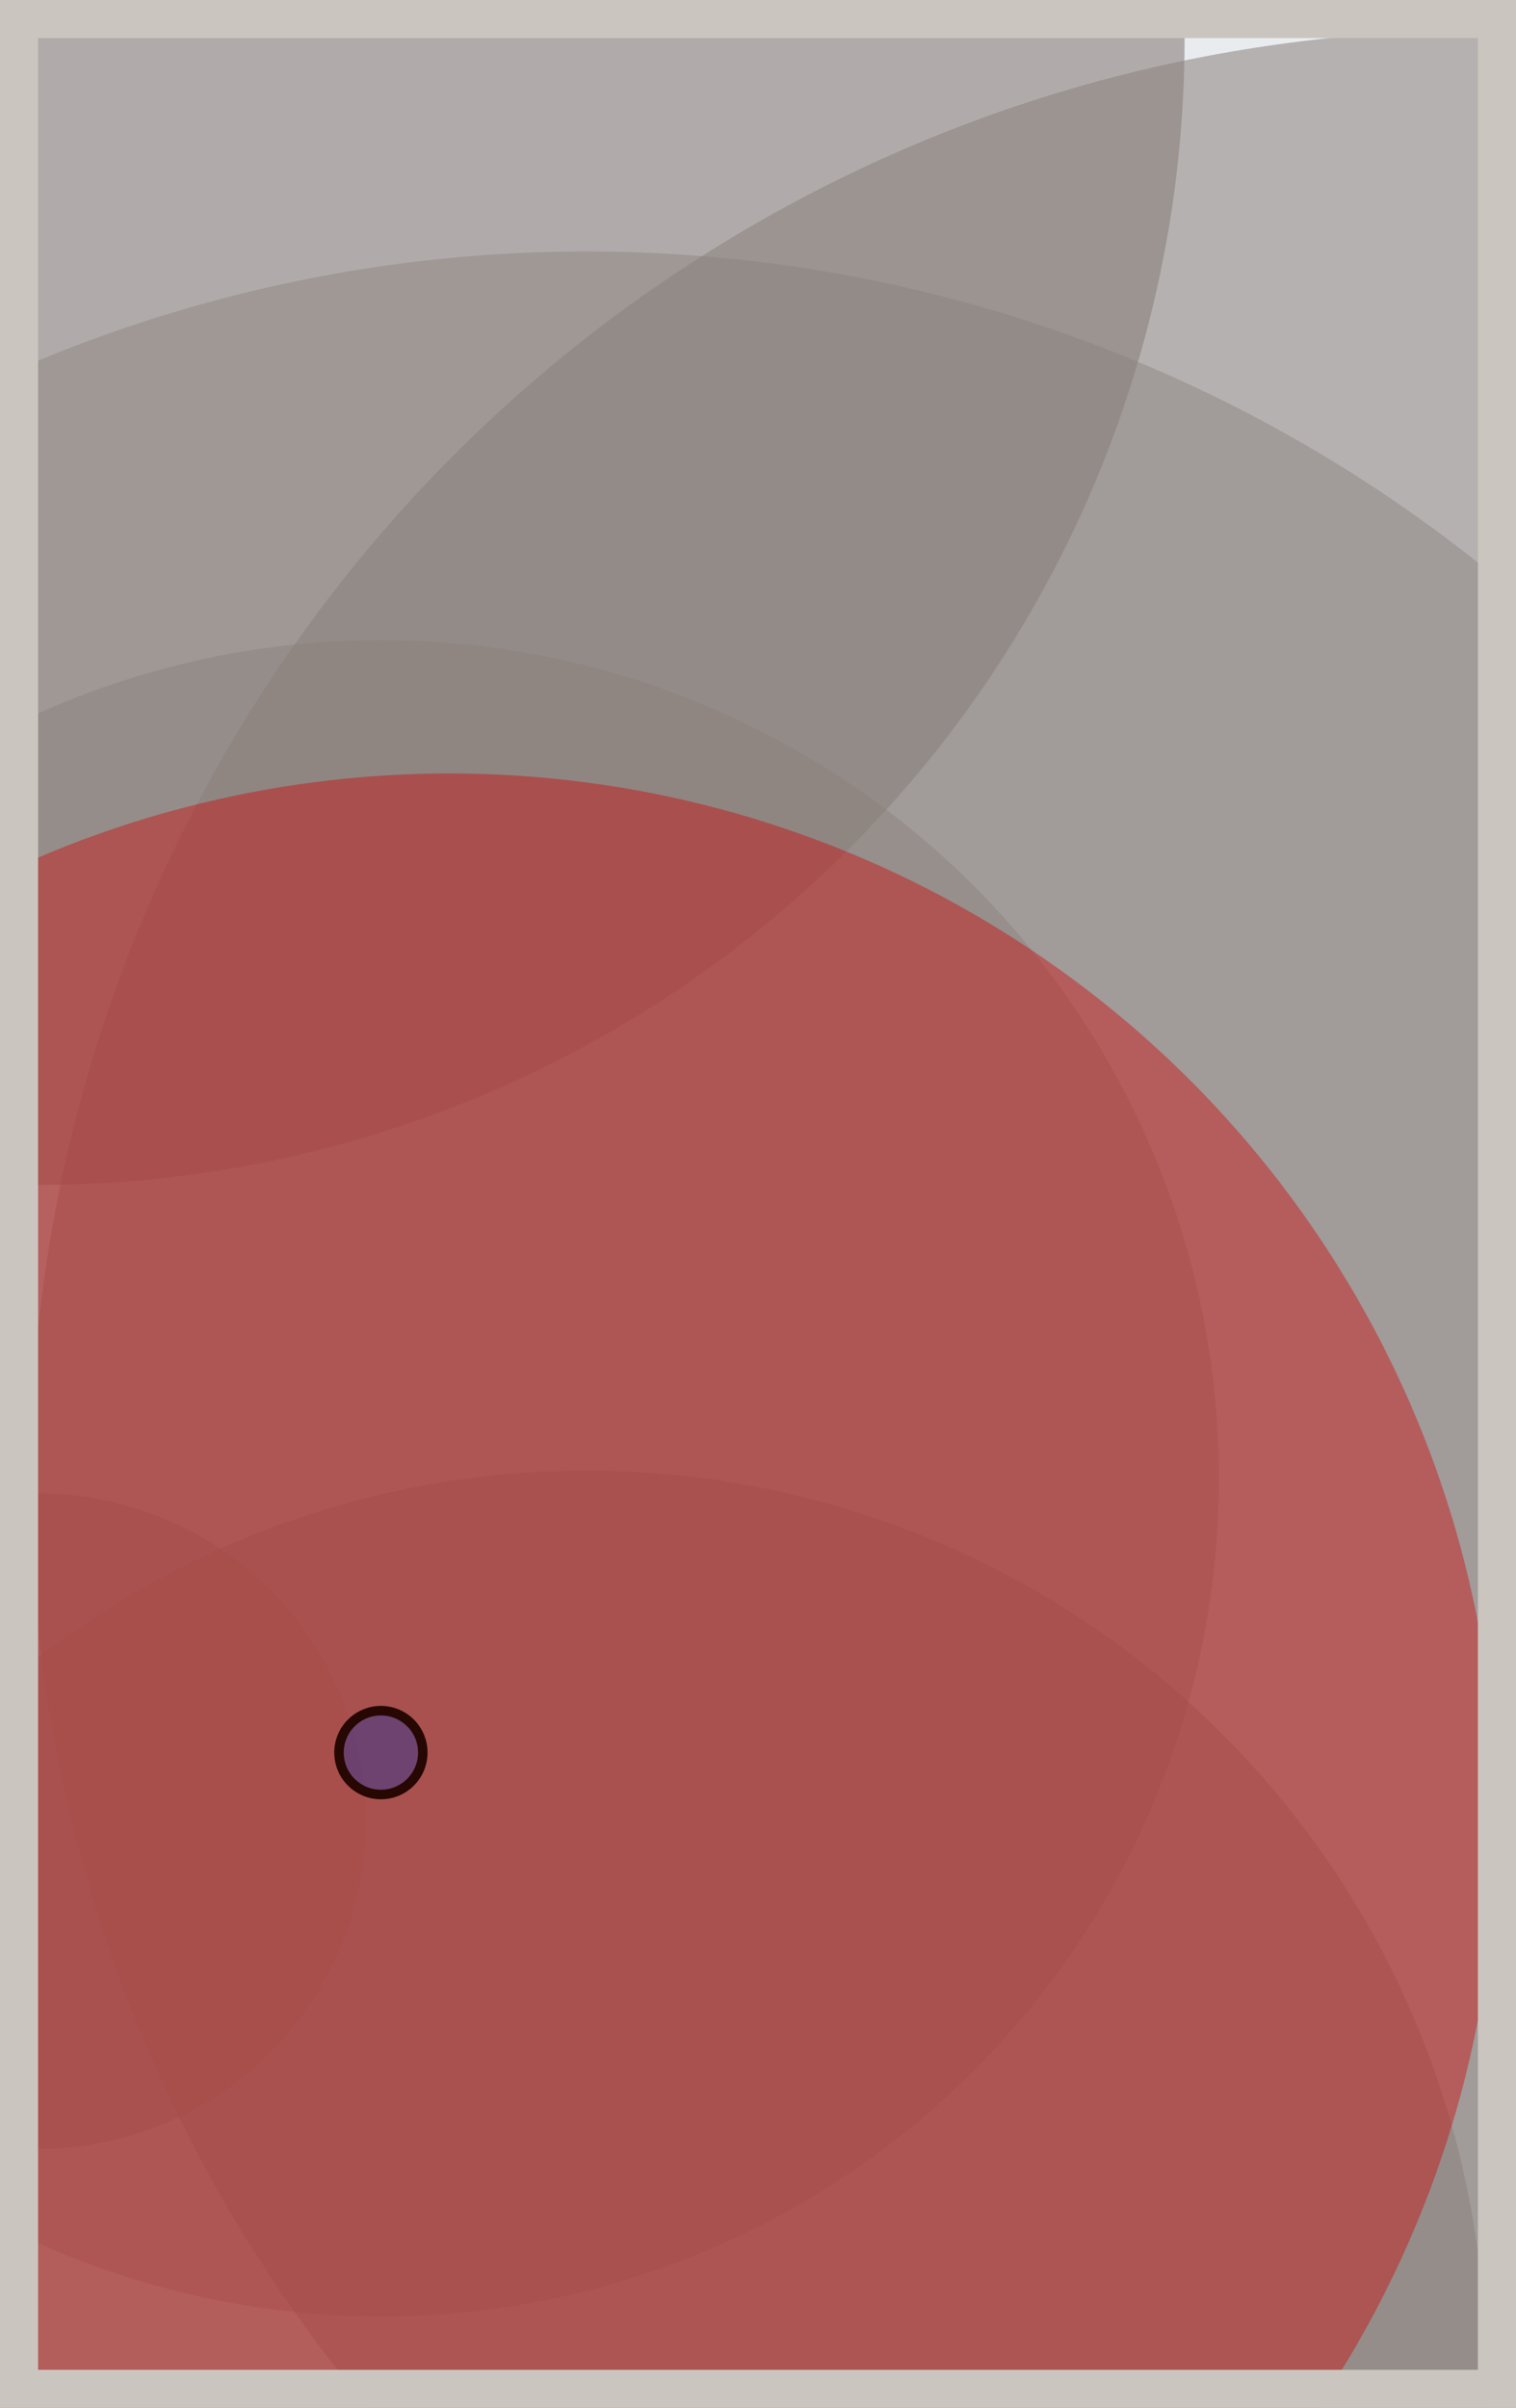 <svg width="398" height="632" viewBox="0 0 398 632" fill="none" xmlns="http://www.w3.org/2000/svg"><rect x="0" y="0" width="398" height="632" fill="#e9ecef"/><circle cx="10" cy="10" r="301" fill="#8A817C" fill-opacity="0.6"><animate attributeName="r" values="301;2;301" dur="21.2" repeatCount="indefinite" /></circle><circle cx="388" cy="388" r="380" fill="#8A817C" fill-opacity="0.55"><animate attributeName="r" values="380;2;380" dur="18.8" repeatCount="indefinite" /></circle><circle cx="154" cy="622" r="236" fill="#8A817C" fill-opacity="0.53"><animate attributeName="r" values="236;2;236" dur="17.2" repeatCount="indefinite" /></circle><circle cx="10" cy="478" r="86" fill="#8A817C" fill-opacity="0.50"><animate attributeName="r" values="86;2;86" dur="16.4" repeatCount="indefinite" /></circle><circle cx="100" cy="388" r="220" fill="#8A817C" fill-opacity="0.47"><animate attributeName="r" values="220;2;220" dur="14.8" repeatCount="indefinite" /></circle><circle cx="154" cy="442" r="376" fill="#8A817C" fill-opacity="0.45"><animate attributeName="r" values="376;2;376" dur="12.4" repeatCount="indefinite" /></circle><circle cx="118" cy="478" r="275" fill="#D00000" fill-opacity="0.40"><animate attributeName="r" values="275;2;275" dur="11.6" repeatCount="indefinite" /></circle><circle cx="100" cy="460" r="11" fill="#0029AB" fill-opacity="0.35" stroke="#260701" stroke-width="2.5"><animate attributeName="r" values="11;2;11" dur="9.2" repeatCount="indefinite" /></circle><rect x="5" y="5" width="388" height="622" stroke="#cbc5bf" stroke-width="10"/></svg>